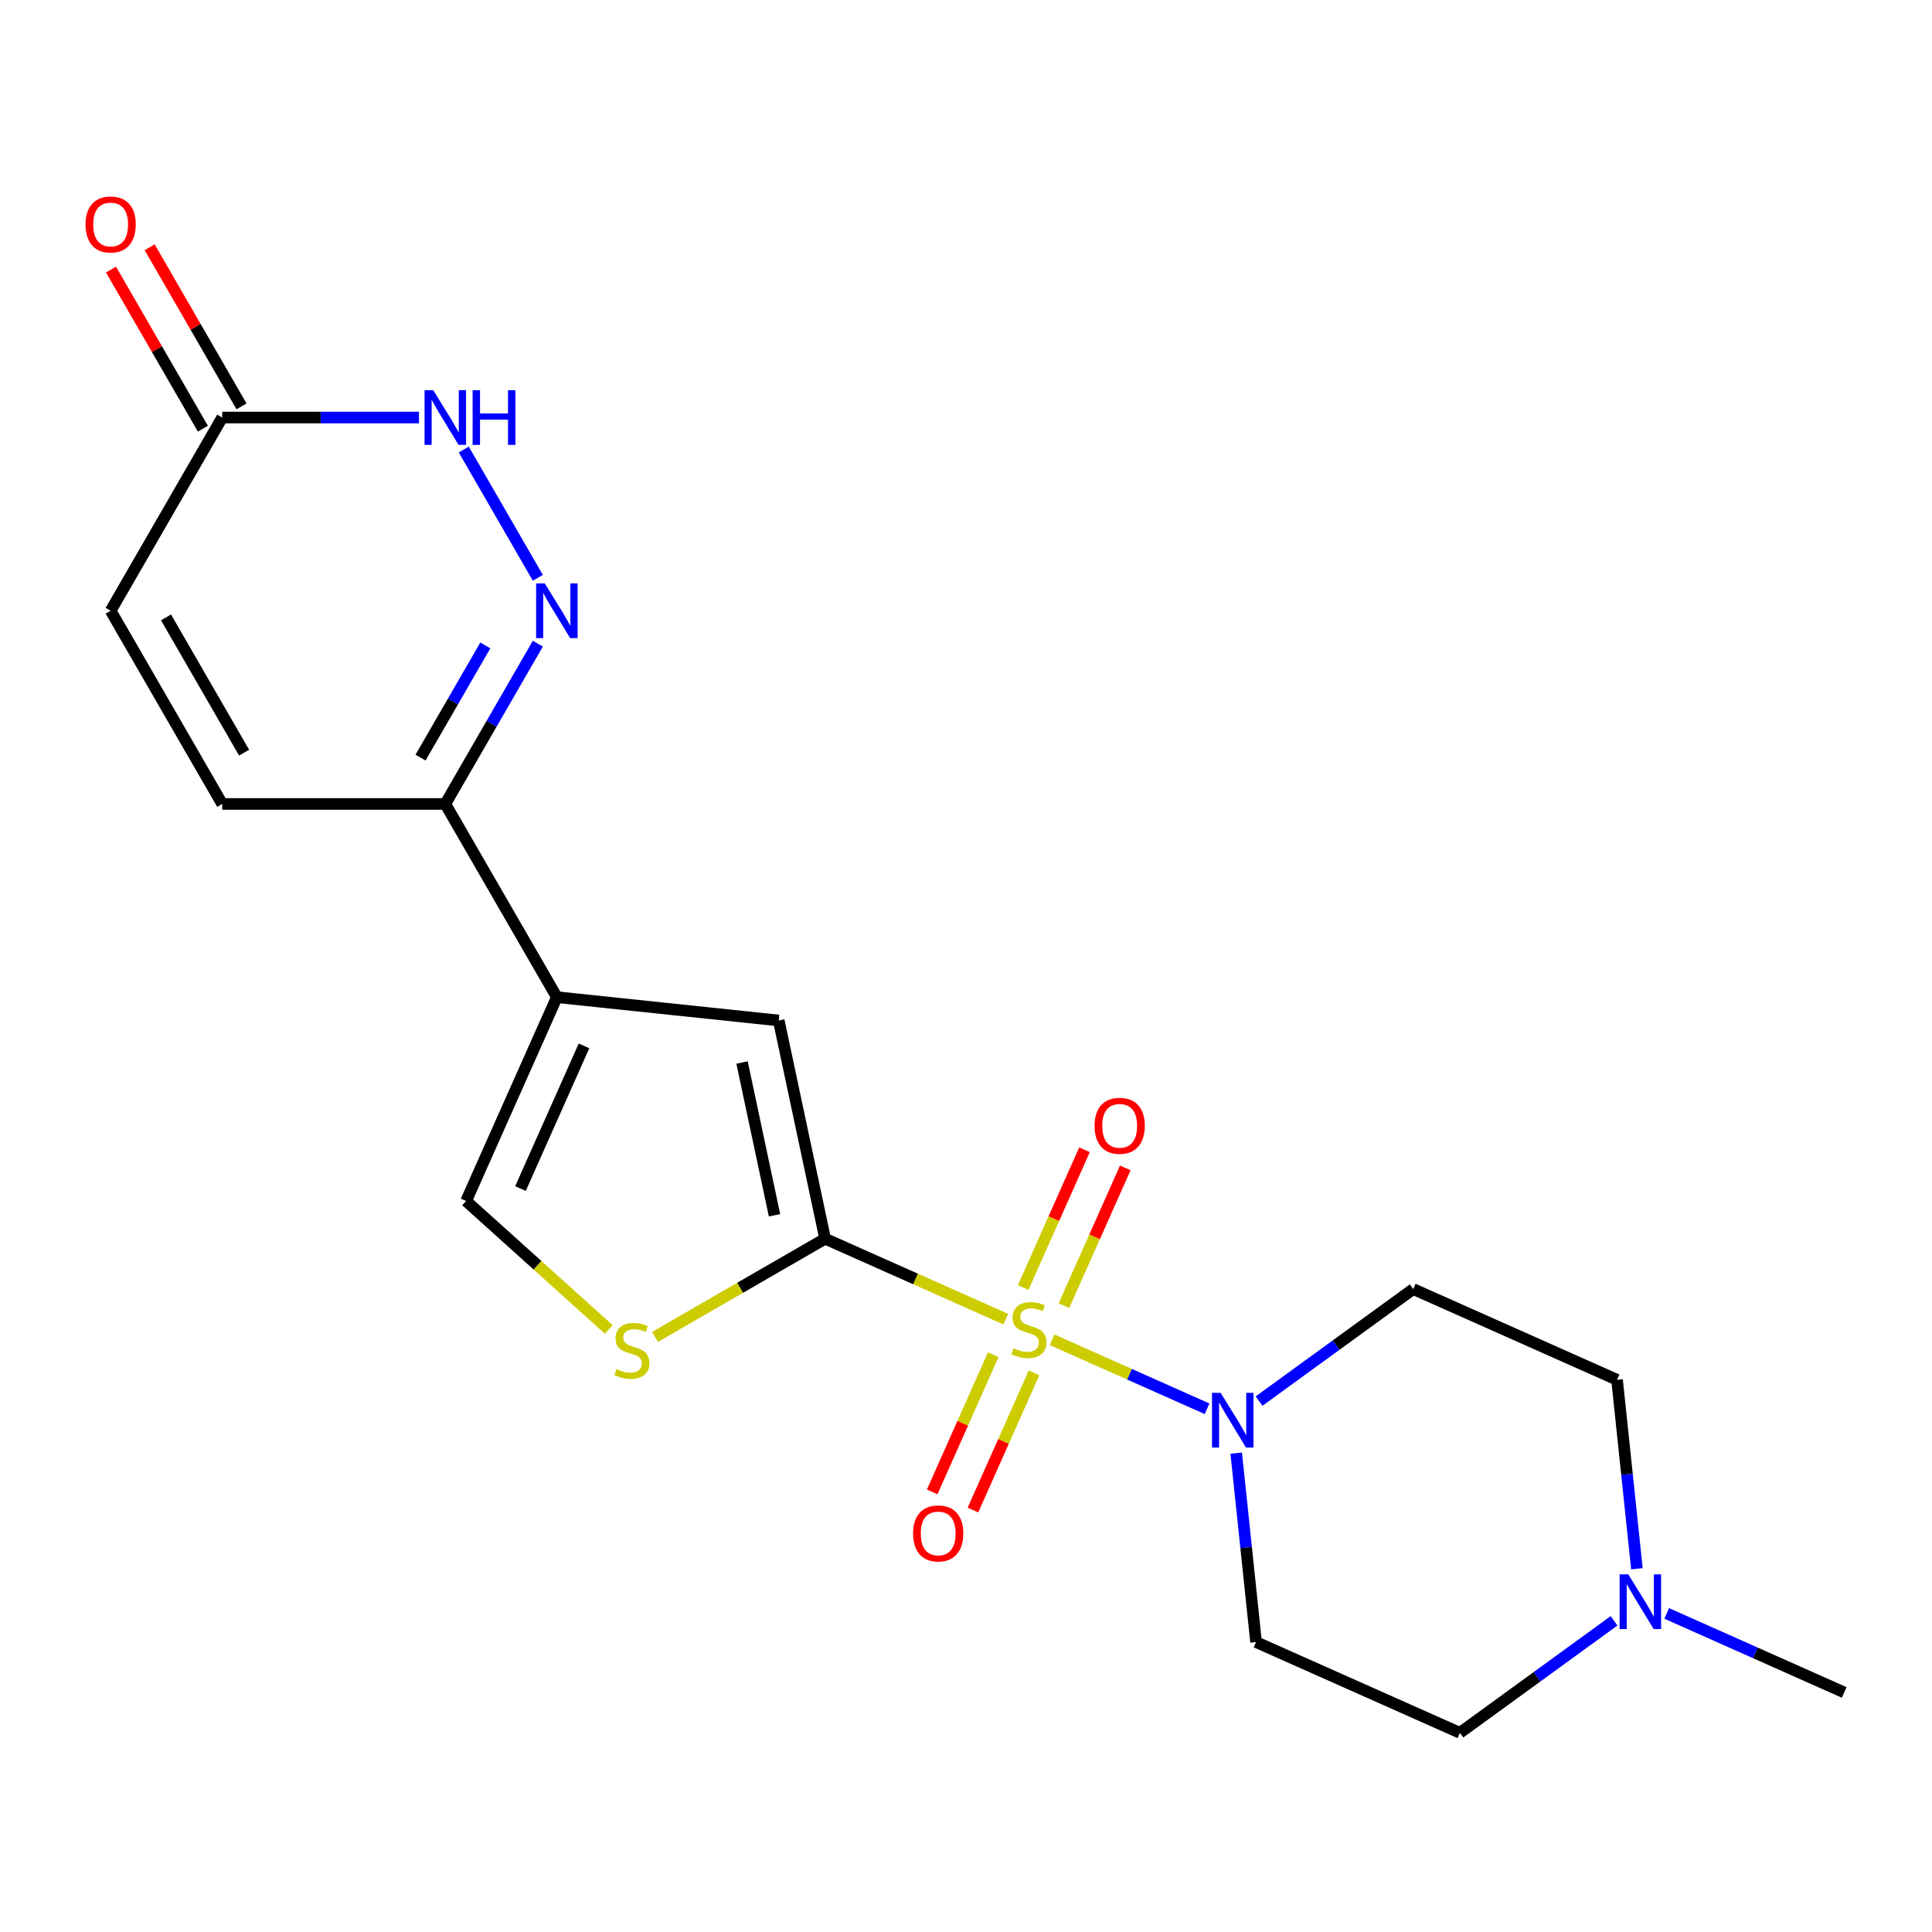 <?xml version='1.0' encoding='iso-8859-1'?>
<svg version='1.1' baseProfile='full'
              xmlns='http://www.w3.org/2000/svg'
                      xmlns:rdkit='http://www.rdkit.org/xml'
                      xmlns:xlink='http://www.w3.org/1999/xlink'
                  xml:space='preserve'
width='1000px' height='1000px' viewBox='0 0 1000 1000'>
<!-- END OF HEADER -->
<rect style='opacity:1.0;fill:#FFFFFF;stroke:none' width='1000' height='1000' x='0' y='0'> </rect>
<path class='bond-0' d='M 520.605,682.798 L 473.841,661.977' style='fill:none;fill-rule:evenodd;stroke:#CCCC00;stroke-width:6px;stroke-linecap:butt;stroke-linejoin:miter;stroke-opacity:1' />
<path class='bond-0' d='M 473.841,661.977 L 427.078,641.157' style='fill:none;fill-rule:evenodd;stroke:#000000;stroke-width:6px;stroke-linecap:butt;stroke-linejoin:miter;stroke-opacity:1' />
<path class='bond-1' d='M 544.539,693.454 L 584.652,711.313' style='fill:none;fill-rule:evenodd;stroke:#CCCC00;stroke-width:6px;stroke-linecap:butt;stroke-linejoin:miter;stroke-opacity:1' />
<path class='bond-1' d='M 584.652,711.313 L 624.766,729.173' style='fill:none;fill-rule:evenodd;stroke:#0000FF;stroke-width:6px;stroke-linecap:butt;stroke-linejoin:miter;stroke-opacity:1' />
<path class='bond-11' d='M 514.112,701.196 L 498.305,736.698' style='fill:none;fill-rule:evenodd;stroke:#CCCC00;stroke-width:6px;stroke-linecap:butt;stroke-linejoin:miter;stroke-opacity:1' />
<path class='bond-11' d='M 498.305,736.698 L 482.498,772.201' style='fill:none;fill-rule:evenodd;stroke:#FF0000;stroke-width:6px;stroke-linecap:butt;stroke-linejoin:miter;stroke-opacity:1' />
<path class='bond-11' d='M 535.211,710.589 L 519.404,746.092' style='fill:none;fill-rule:evenodd;stroke:#CCCC00;stroke-width:6px;stroke-linecap:butt;stroke-linejoin:miter;stroke-opacity:1' />
<path class='bond-11' d='M 519.404,746.092 L 503.597,781.595' style='fill:none;fill-rule:evenodd;stroke:#FF0000;stroke-width:6px;stroke-linecap:butt;stroke-linejoin:miter;stroke-opacity:1' />
<path class='bond-12' d='M 550.693,675.815 L 566.566,640.163' style='fill:none;fill-rule:evenodd;stroke:#CCCC00;stroke-width:6px;stroke-linecap:butt;stroke-linejoin:miter;stroke-opacity:1' />
<path class='bond-12' d='M 566.566,640.163 L 582.44,604.51' style='fill:none;fill-rule:evenodd;stroke:#FF0000;stroke-width:6px;stroke-linecap:butt;stroke-linejoin:miter;stroke-opacity:1' />
<path class='bond-12' d='M 529.594,666.422 L 545.468,630.769' style='fill:none;fill-rule:evenodd;stroke:#CCCC00;stroke-width:6px;stroke-linecap:butt;stroke-linejoin:miter;stroke-opacity:1' />
<path class='bond-12' d='M 545.468,630.769 L 561.341,595.117' style='fill:none;fill-rule:evenodd;stroke:#FF0000;stroke-width:6px;stroke-linecap:butt;stroke-linejoin:miter;stroke-opacity:1' />
<path class='bond-3' d='M 427.078,641.157 L 403.069,528.203' style='fill:none;fill-rule:evenodd;stroke:#000000;stroke-width:6px;stroke-linecap:butt;stroke-linejoin:miter;stroke-opacity:1' />
<path class='bond-3' d='M 400.886,629.016 L 384.08,549.948' style='fill:none;fill-rule:evenodd;stroke:#000000;stroke-width:6px;stroke-linecap:butt;stroke-linejoin:miter;stroke-opacity:1' />
<path class='bond-5' d='M 427.078,641.157 L 383.059,666.572' style='fill:none;fill-rule:evenodd;stroke:#000000;stroke-width:6px;stroke-linecap:butt;stroke-linejoin:miter;stroke-opacity:1' />
<path class='bond-5' d='M 383.059,666.572 L 339.039,691.986' style='fill:none;fill-rule:evenodd;stroke:#CCCC00;stroke-width:6px;stroke-linecap:butt;stroke-linejoin:miter;stroke-opacity:1' />
<path class='bond-15' d='M 651.692,725.194 L 691.59,696.206' style='fill:none;fill-rule:evenodd;stroke:#0000FF;stroke-width:6px;stroke-linecap:butt;stroke-linejoin:miter;stroke-opacity:1' />
<path class='bond-15' d='M 691.59,696.206 L 731.488,667.219' style='fill:none;fill-rule:evenodd;stroke:#000000;stroke-width:6px;stroke-linecap:butt;stroke-linejoin:miter;stroke-opacity:1' />
<path class='bond-16' d='M 639.857,752.141 L 644.996,801.04' style='fill:none;fill-rule:evenodd;stroke:#0000FF;stroke-width:6px;stroke-linecap:butt;stroke-linejoin:miter;stroke-opacity:1' />
<path class='bond-16' d='M 644.996,801.04 L 650.136,849.939' style='fill:none;fill-rule:evenodd;stroke:#000000;stroke-width:6px;stroke-linecap:butt;stroke-linejoin:miter;stroke-opacity:1' />
<path class='bond-2' d='M 288.225,516.133 L 403.069,528.203' style='fill:none;fill-rule:evenodd;stroke:#000000;stroke-width:6px;stroke-linecap:butt;stroke-linejoin:miter;stroke-opacity:1' />
<path class='bond-6' d='M 288.225,516.133 L 230.486,416.127' style='fill:none;fill-rule:evenodd;stroke:#000000;stroke-width:6px;stroke-linecap:butt;stroke-linejoin:miter;stroke-opacity:1' />
<path class='bond-22' d='M 288.225,516.133 L 241.256,621.626' style='fill:none;fill-rule:evenodd;stroke:#000000;stroke-width:6px;stroke-linecap:butt;stroke-linejoin:miter;stroke-opacity:1' />
<path class='bond-22' d='M 302.278,541.35 L 269.4,615.196' style='fill:none;fill-rule:evenodd;stroke:#000000;stroke-width:6px;stroke-linecap:butt;stroke-linejoin:miter;stroke-opacity:1' />
<path class='bond-4' d='M 278.383,333.168 L 254.434,374.647' style='fill:none;fill-rule:evenodd;stroke:#0000FF;stroke-width:6px;stroke-linecap:butt;stroke-linejoin:miter;stroke-opacity:1' />
<path class='bond-4' d='M 254.434,374.647 L 230.486,416.127' style='fill:none;fill-rule:evenodd;stroke:#000000;stroke-width:6px;stroke-linecap:butt;stroke-linejoin:miter;stroke-opacity:1' />
<path class='bond-4' d='M 251.197,334.064 L 234.433,363.099' style='fill:none;fill-rule:evenodd;stroke:#0000FF;stroke-width:6px;stroke-linecap:butt;stroke-linejoin:miter;stroke-opacity:1' />
<path class='bond-4' d='M 234.433,363.099 L 217.669,392.135' style='fill:none;fill-rule:evenodd;stroke:#000000;stroke-width:6px;stroke-linecap:butt;stroke-linejoin:miter;stroke-opacity:1' />
<path class='bond-7' d='M 278.383,299.074 L 240.044,232.669' style='fill:none;fill-rule:evenodd;stroke:#0000FF;stroke-width:6px;stroke-linecap:butt;stroke-linejoin:miter;stroke-opacity:1' />
<path class='bond-8' d='M 315.105,688.12 L 278.181,654.873' style='fill:none;fill-rule:evenodd;stroke:#CCCC00;stroke-width:6px;stroke-linecap:butt;stroke-linejoin:miter;stroke-opacity:1' />
<path class='bond-8' d='M 278.181,654.873 L 241.256,621.626' style='fill:none;fill-rule:evenodd;stroke:#000000;stroke-width:6px;stroke-linecap:butt;stroke-linejoin:miter;stroke-opacity:1' />
<path class='bond-10' d='M 230.486,416.127 L 115.009,416.127' style='fill:none;fill-rule:evenodd;stroke:#000000;stroke-width:6px;stroke-linecap:butt;stroke-linejoin:miter;stroke-opacity:1' />
<path class='bond-23' d='M 216.859,216.115 L 165.934,216.115' style='fill:none;fill-rule:evenodd;stroke:#0000FF;stroke-width:6px;stroke-linecap:butt;stroke-linejoin:miter;stroke-opacity:1' />
<path class='bond-23' d='M 165.934,216.115 L 115.009,216.115' style='fill:none;fill-rule:evenodd;stroke:#000000;stroke-width:6px;stroke-linecap:butt;stroke-linejoin:miter;stroke-opacity:1' />
<path class='bond-9' d='M 115.009,216.115 L 57.271,316.121' style='fill:none;fill-rule:evenodd;stroke:#000000;stroke-width:6px;stroke-linecap:butt;stroke-linejoin:miter;stroke-opacity:1' />
<path class='bond-17' d='M 125.01,210.341 L 101.235,169.161' style='fill:none;fill-rule:evenodd;stroke:#000000;stroke-width:6px;stroke-linecap:butt;stroke-linejoin:miter;stroke-opacity:1' />
<path class='bond-17' d='M 101.235,169.161 L 77.46,127.982' style='fill:none;fill-rule:evenodd;stroke:#FF0000;stroke-width:6px;stroke-linecap:butt;stroke-linejoin:miter;stroke-opacity:1' />
<path class='bond-17' d='M 105.009,221.889 L 81.234,180.709' style='fill:none;fill-rule:evenodd;stroke:#000000;stroke-width:6px;stroke-linecap:butt;stroke-linejoin:miter;stroke-opacity:1' />
<path class='bond-17' d='M 81.234,180.709 L 57.459,139.529' style='fill:none;fill-rule:evenodd;stroke:#FF0000;stroke-width:6px;stroke-linecap:butt;stroke-linejoin:miter;stroke-opacity:1' />
<path class='bond-13' d='M 115.009,416.127 L 57.271,316.121' style='fill:none;fill-rule:evenodd;stroke:#000000;stroke-width:6px;stroke-linecap:butt;stroke-linejoin:miter;stroke-opacity:1' />
<path class='bond-13' d='M 126.35,389.578 L 85.933,319.574' style='fill:none;fill-rule:evenodd;stroke:#000000;stroke-width:6px;stroke-linecap:butt;stroke-linejoin:miter;stroke-opacity:1' />
<path class='bond-14' d='M 835.425,838.932 L 795.527,867.92' style='fill:none;fill-rule:evenodd;stroke:#0000FF;stroke-width:6px;stroke-linecap:butt;stroke-linejoin:miter;stroke-opacity:1' />
<path class='bond-14' d='M 795.527,867.92 L 755.629,896.907' style='fill:none;fill-rule:evenodd;stroke:#000000;stroke-width:6px;stroke-linecap:butt;stroke-linejoin:miter;stroke-opacity:1' />
<path class='bond-20' d='M 862.679,835.099 L 908.612,855.55' style='fill:none;fill-rule:evenodd;stroke:#0000FF;stroke-width:6px;stroke-linecap:butt;stroke-linejoin:miter;stroke-opacity:1' />
<path class='bond-20' d='M 908.612,855.55 L 954.545,876' style='fill:none;fill-rule:evenodd;stroke:#000000;stroke-width:6px;stroke-linecap:butt;stroke-linejoin:miter;stroke-opacity:1' />
<path class='bond-21' d='M 847.26,811.985 L 842.121,763.086' style='fill:none;fill-rule:evenodd;stroke:#0000FF;stroke-width:6px;stroke-linecap:butt;stroke-linejoin:miter;stroke-opacity:1' />
<path class='bond-21' d='M 842.121,763.086 L 836.981,714.187' style='fill:none;fill-rule:evenodd;stroke:#000000;stroke-width:6px;stroke-linecap:butt;stroke-linejoin:miter;stroke-opacity:1' />
<path class='bond-18' d='M 731.488,667.219 L 836.981,714.187' style='fill:none;fill-rule:evenodd;stroke:#000000;stroke-width:6px;stroke-linecap:butt;stroke-linejoin:miter;stroke-opacity:1' />
<path class='bond-19' d='M 650.136,849.939 L 755.629,896.907' style='fill:none;fill-rule:evenodd;stroke:#000000;stroke-width:6px;stroke-linecap:butt;stroke-linejoin:miter;stroke-opacity:1' />
<path  class='atom-0' d='M 524.572 697.846
Q 524.892 697.966, 526.212 698.526
Q 527.532 699.086, 528.972 699.446
Q 530.452 699.766, 531.892 699.766
Q 534.572 699.766, 536.132 698.486
Q 537.692 697.166, 537.692 694.886
Q 537.692 693.326, 536.892 692.366
Q 536.132 691.406, 534.932 690.886
Q 533.732 690.366, 531.732 689.766
Q 529.212 689.006, 527.692 688.286
Q 526.212 687.566, 525.132 686.046
Q 524.092 684.526, 524.092 681.966
Q 524.092 678.406, 526.492 676.206
Q 528.932 674.006, 533.732 674.006
Q 537.012 674.006, 540.732 675.566
L 539.812 678.646
Q 536.412 677.246, 533.852 677.246
Q 531.092 677.246, 529.572 678.406
Q 528.052 679.526, 528.092 681.486
Q 528.092 683.006, 528.852 683.926
Q 529.652 684.846, 530.772 685.366
Q 531.932 685.886, 533.852 686.486
Q 536.412 687.286, 537.932 688.086
Q 539.452 688.886, 540.532 690.526
Q 541.652 692.126, 541.652 694.886
Q 541.652 698.806, 539.012 700.926
Q 536.412 703.006, 532.052 703.006
Q 529.532 703.006, 527.612 702.446
Q 525.732 701.926, 523.492 701.006
L 524.572 697.846
' fill='#CCCC00'/>
<path  class='atom-2' d='M 631.805 720.934
L 641.085 735.934
Q 642.005 737.414, 643.485 740.094
Q 644.965 742.774, 645.045 742.934
L 645.045 720.934
L 648.805 720.934
L 648.805 749.254
L 644.925 749.254
L 634.965 732.854
Q 633.805 730.934, 632.565 728.734
Q 631.365 726.534, 631.005 725.854
L 631.005 749.254
L 627.325 749.254
L 627.325 720.934
L 631.805 720.934
' fill='#0000FF'/>
<path  class='atom-5' d='M 281.965 301.961
L 291.245 316.961
Q 292.165 318.441, 293.645 321.121
Q 295.125 323.801, 295.205 323.961
L 295.205 301.961
L 298.965 301.961
L 298.965 330.281
L 295.085 330.281
L 285.125 313.881
Q 283.965 311.961, 282.725 309.761
Q 281.525 307.561, 281.165 306.881
L 281.165 330.281
L 277.485 330.281
L 277.485 301.961
L 281.965 301.961
' fill='#0000FF'/>
<path  class='atom-6' d='M 319.072 708.615
Q 319.392 708.735, 320.712 709.295
Q 322.032 709.855, 323.472 710.215
Q 324.952 710.535, 326.392 710.535
Q 329.072 710.535, 330.632 709.255
Q 332.192 707.935, 332.192 705.655
Q 332.192 704.095, 331.392 703.135
Q 330.632 702.175, 329.432 701.655
Q 328.232 701.135, 326.232 700.535
Q 323.712 699.775, 322.192 699.055
Q 320.712 698.335, 319.632 696.815
Q 318.592 695.295, 318.592 692.735
Q 318.592 689.175, 320.992 686.975
Q 323.432 684.775, 328.232 684.775
Q 331.512 684.775, 335.232 686.335
L 334.312 689.415
Q 330.912 688.015, 328.352 688.015
Q 325.592 688.015, 324.072 689.175
Q 322.552 690.295, 322.592 692.255
Q 322.592 693.775, 323.352 694.695
Q 324.152 695.615, 325.272 696.135
Q 326.432 696.655, 328.352 697.255
Q 330.912 698.055, 332.432 698.855
Q 333.952 699.655, 335.032 701.295
Q 336.152 702.895, 336.152 705.655
Q 336.152 709.575, 333.512 711.695
Q 330.912 713.775, 326.552 713.775
Q 324.032 713.775, 322.112 713.215
Q 320.232 712.695, 317.992 711.775
L 319.072 708.615
' fill='#CCCC00'/>
<path  class='atom-8' d='M 224.226 201.955
L 233.506 216.955
Q 234.426 218.435, 235.906 221.115
Q 237.386 223.795, 237.466 223.955
L 237.466 201.955
L 241.226 201.955
L 241.226 230.275
L 237.346 230.275
L 227.386 213.875
Q 226.226 211.955, 224.986 209.755
Q 223.786 207.555, 223.426 206.875
L 223.426 230.275
L 219.746 230.275
L 219.746 201.955
L 224.226 201.955
' fill='#0000FF'/>
<path  class='atom-8' d='M 244.626 201.955
L 248.466 201.955
L 248.466 213.995
L 262.946 213.995
L 262.946 201.955
L 266.786 201.955
L 266.786 230.275
L 262.946 230.275
L 262.946 217.195
L 248.466 217.195
L 248.466 230.275
L 244.626 230.275
L 244.626 201.955
' fill='#0000FF'/>
<path  class='atom-12' d='M 472.603 793.699
Q 472.603 786.899, 475.963 783.099
Q 479.323 779.299, 485.603 779.299
Q 491.883 779.299, 495.243 783.099
Q 498.603 786.899, 498.603 793.699
Q 498.603 800.579, 495.203 804.499
Q 491.803 808.379, 485.603 808.379
Q 479.363 808.379, 475.963 804.499
Q 472.603 800.619, 472.603 793.699
M 485.603 805.179
Q 489.923 805.179, 492.243 802.299
Q 494.603 799.379, 494.603 793.699
Q 494.603 788.139, 492.243 785.339
Q 489.923 782.499, 485.603 782.499
Q 481.283 782.499, 478.923 785.299
Q 476.603 788.099, 476.603 793.699
Q 476.603 799.419, 478.923 802.299
Q 481.283 805.179, 485.603 805.179
' fill='#FF0000'/>
<path  class='atom-13' d='M 566.54 582.712
Q 566.54 575.912, 569.9 572.112
Q 573.26 568.312, 579.54 568.312
Q 585.82 568.312, 589.18 572.112
Q 592.54 575.912, 592.54 582.712
Q 592.54 589.592, 589.14 593.512
Q 585.74 597.392, 579.54 597.392
Q 573.3 597.392, 569.9 593.512
Q 566.54 589.632, 566.54 582.712
M 579.54 594.192
Q 583.86 594.192, 586.18 591.312
Q 588.54 588.392, 588.54 582.712
Q 588.54 577.152, 586.18 574.352
Q 583.86 571.512, 579.54 571.512
Q 575.22 571.512, 572.86 574.312
Q 570.54 577.112, 570.54 582.712
Q 570.54 588.432, 572.86 591.312
Q 575.22 594.192, 579.54 594.192
' fill='#FF0000'/>
<path  class='atom-15' d='M 842.792 814.872
L 852.072 829.872
Q 852.992 831.352, 854.472 834.032
Q 855.952 836.712, 856.032 836.872
L 856.032 814.872
L 859.792 814.872
L 859.792 843.192
L 855.912 843.192
L 845.952 826.792
Q 844.792 824.872, 843.552 822.672
Q 842.352 820.472, 841.992 819.792
L 841.992 843.192
L 838.312 843.192
L 838.312 814.872
L 842.792 814.872
' fill='#0000FF'/>
<path  class='atom-18' d='M 44.271 116.189
Q 44.271 109.389, 47.631 105.589
Q 50.991 101.789, 57.271 101.789
Q 63.551 101.789, 66.911 105.589
Q 70.271 109.389, 70.271 116.189
Q 70.271 123.069, 66.871 126.989
Q 63.471 130.869, 57.271 130.869
Q 51.031 130.869, 47.631 126.989
Q 44.271 123.109, 44.271 116.189
M 57.271 127.669
Q 61.591 127.669, 63.911 124.789
Q 66.271 121.869, 66.271 116.189
Q 66.271 110.629, 63.911 107.829
Q 61.591 104.989, 57.271 104.989
Q 52.951 104.989, 50.591 107.789
Q 48.271 110.589, 48.271 116.189
Q 48.271 121.909, 50.591 124.789
Q 52.951 127.669, 57.271 127.669
' fill='#FF0000'/>
</svg>
